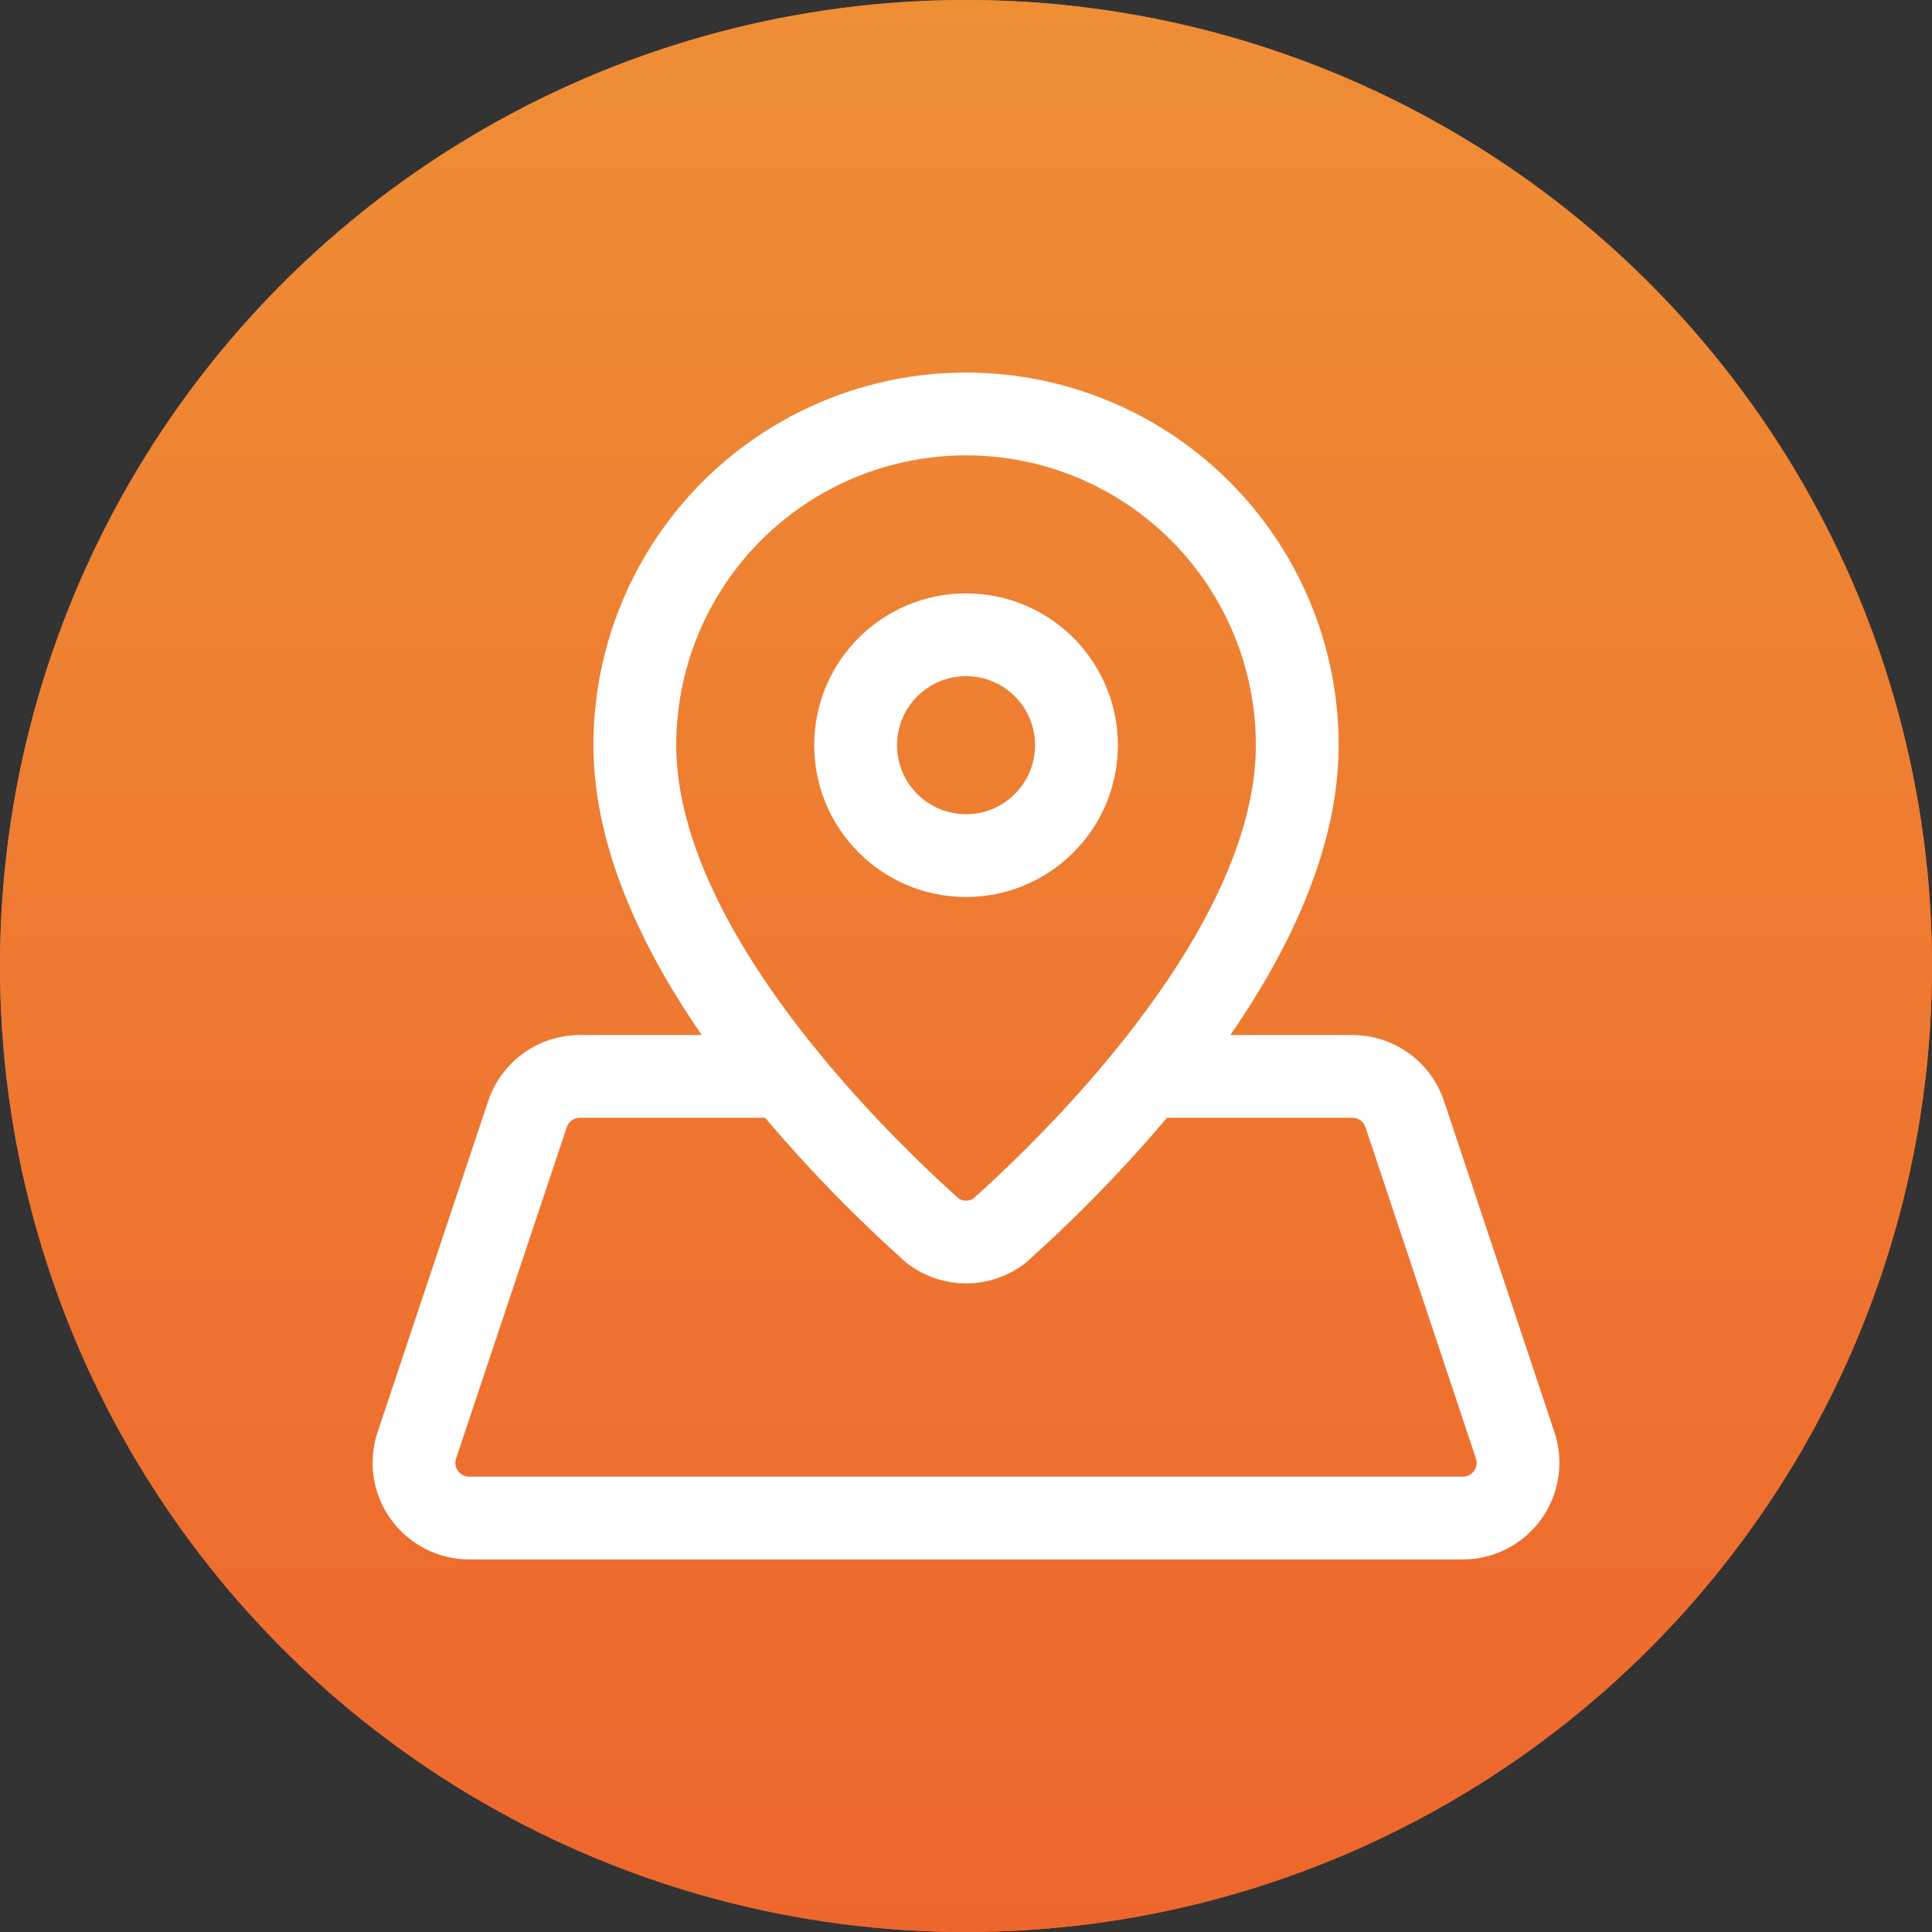 <svg width="70" height="70" viewBox="0 0 70 70" fill="none" xmlns="http://www.w3.org/2000/svg">
<rect x="0" y="0" width="70" height="70" fill="#333333" stroke="none"/>
<circle cx="35" cy="35" r="35" fill="#EE662D"/>
<circle cx="35" cy="35" r="35" fill="url(#paint0_linear_3519_2655)"/>
<path d="M47.002 26.999C47.002 34.226 39.264 41.858 36.216 44.59C35.867 44.857 35.441 45.001 35.002 45.001C34.563 45.001 34.136 44.857 33.788 44.59C30.741 41.858 23.001 34.226 23.001 26.999C23.001 23.817 24.265 20.764 26.516 18.514C28.767 16.263 31.819 14.998 35.002 14.998C38.184 14.998 41.237 16.263 43.487 18.514C45.738 20.764 47.002 23.817 47.002 26.999Z" stroke="white" stroke-width="3" stroke-linecap="round" stroke-linejoin="round"/>
<path d="M35.001 31C37.211 31 39.002 29.209 39.002 26.999C39.002 24.79 37.211 22.999 35.001 22.999C32.792 22.999 31.001 24.79 31.001 26.999C31.001 29.209 32.792 31 35.001 31Z" stroke="white" stroke-width="3" stroke-linecap="round" stroke-linejoin="round"/>
<path d="M28.428 39H21.008C20.588 39 20.179 39.132 19.839 39.377C19.499 39.623 19.244 39.968 19.111 40.366L15.103 52.367C15.003 52.667 14.975 52.988 15.023 53.301C15.07 53.614 15.192 53.912 15.377 54.169C15.562 54.427 15.806 54.636 16.088 54.781C16.37 54.925 16.682 55.001 16.999 55.001H53.001C53.318 55.001 53.63 54.925 53.912 54.781C54.194 54.636 54.438 54.427 54.623 54.17C54.808 53.913 54.929 53.616 54.977 53.303C55.025 52.989 54.998 52.669 54.898 52.369L50.897 40.368C50.765 39.97 50.51 39.623 50.169 39.377C49.828 39.132 49.419 39 48.999 39H41.575" stroke="white" stroke-width="3" stroke-linecap="round" stroke-linejoin="round"/>
<defs>
<linearGradient id="paint0_linear_3519_2655" x1="35" y1="0" x2="35" y2="70" gradientUnits="userSpaceOnUse">
<stop stop-color="#EE8E35"/>
<stop offset="1" stop-color="#EE662D"/>
</linearGradient>
</defs>
</svg>

